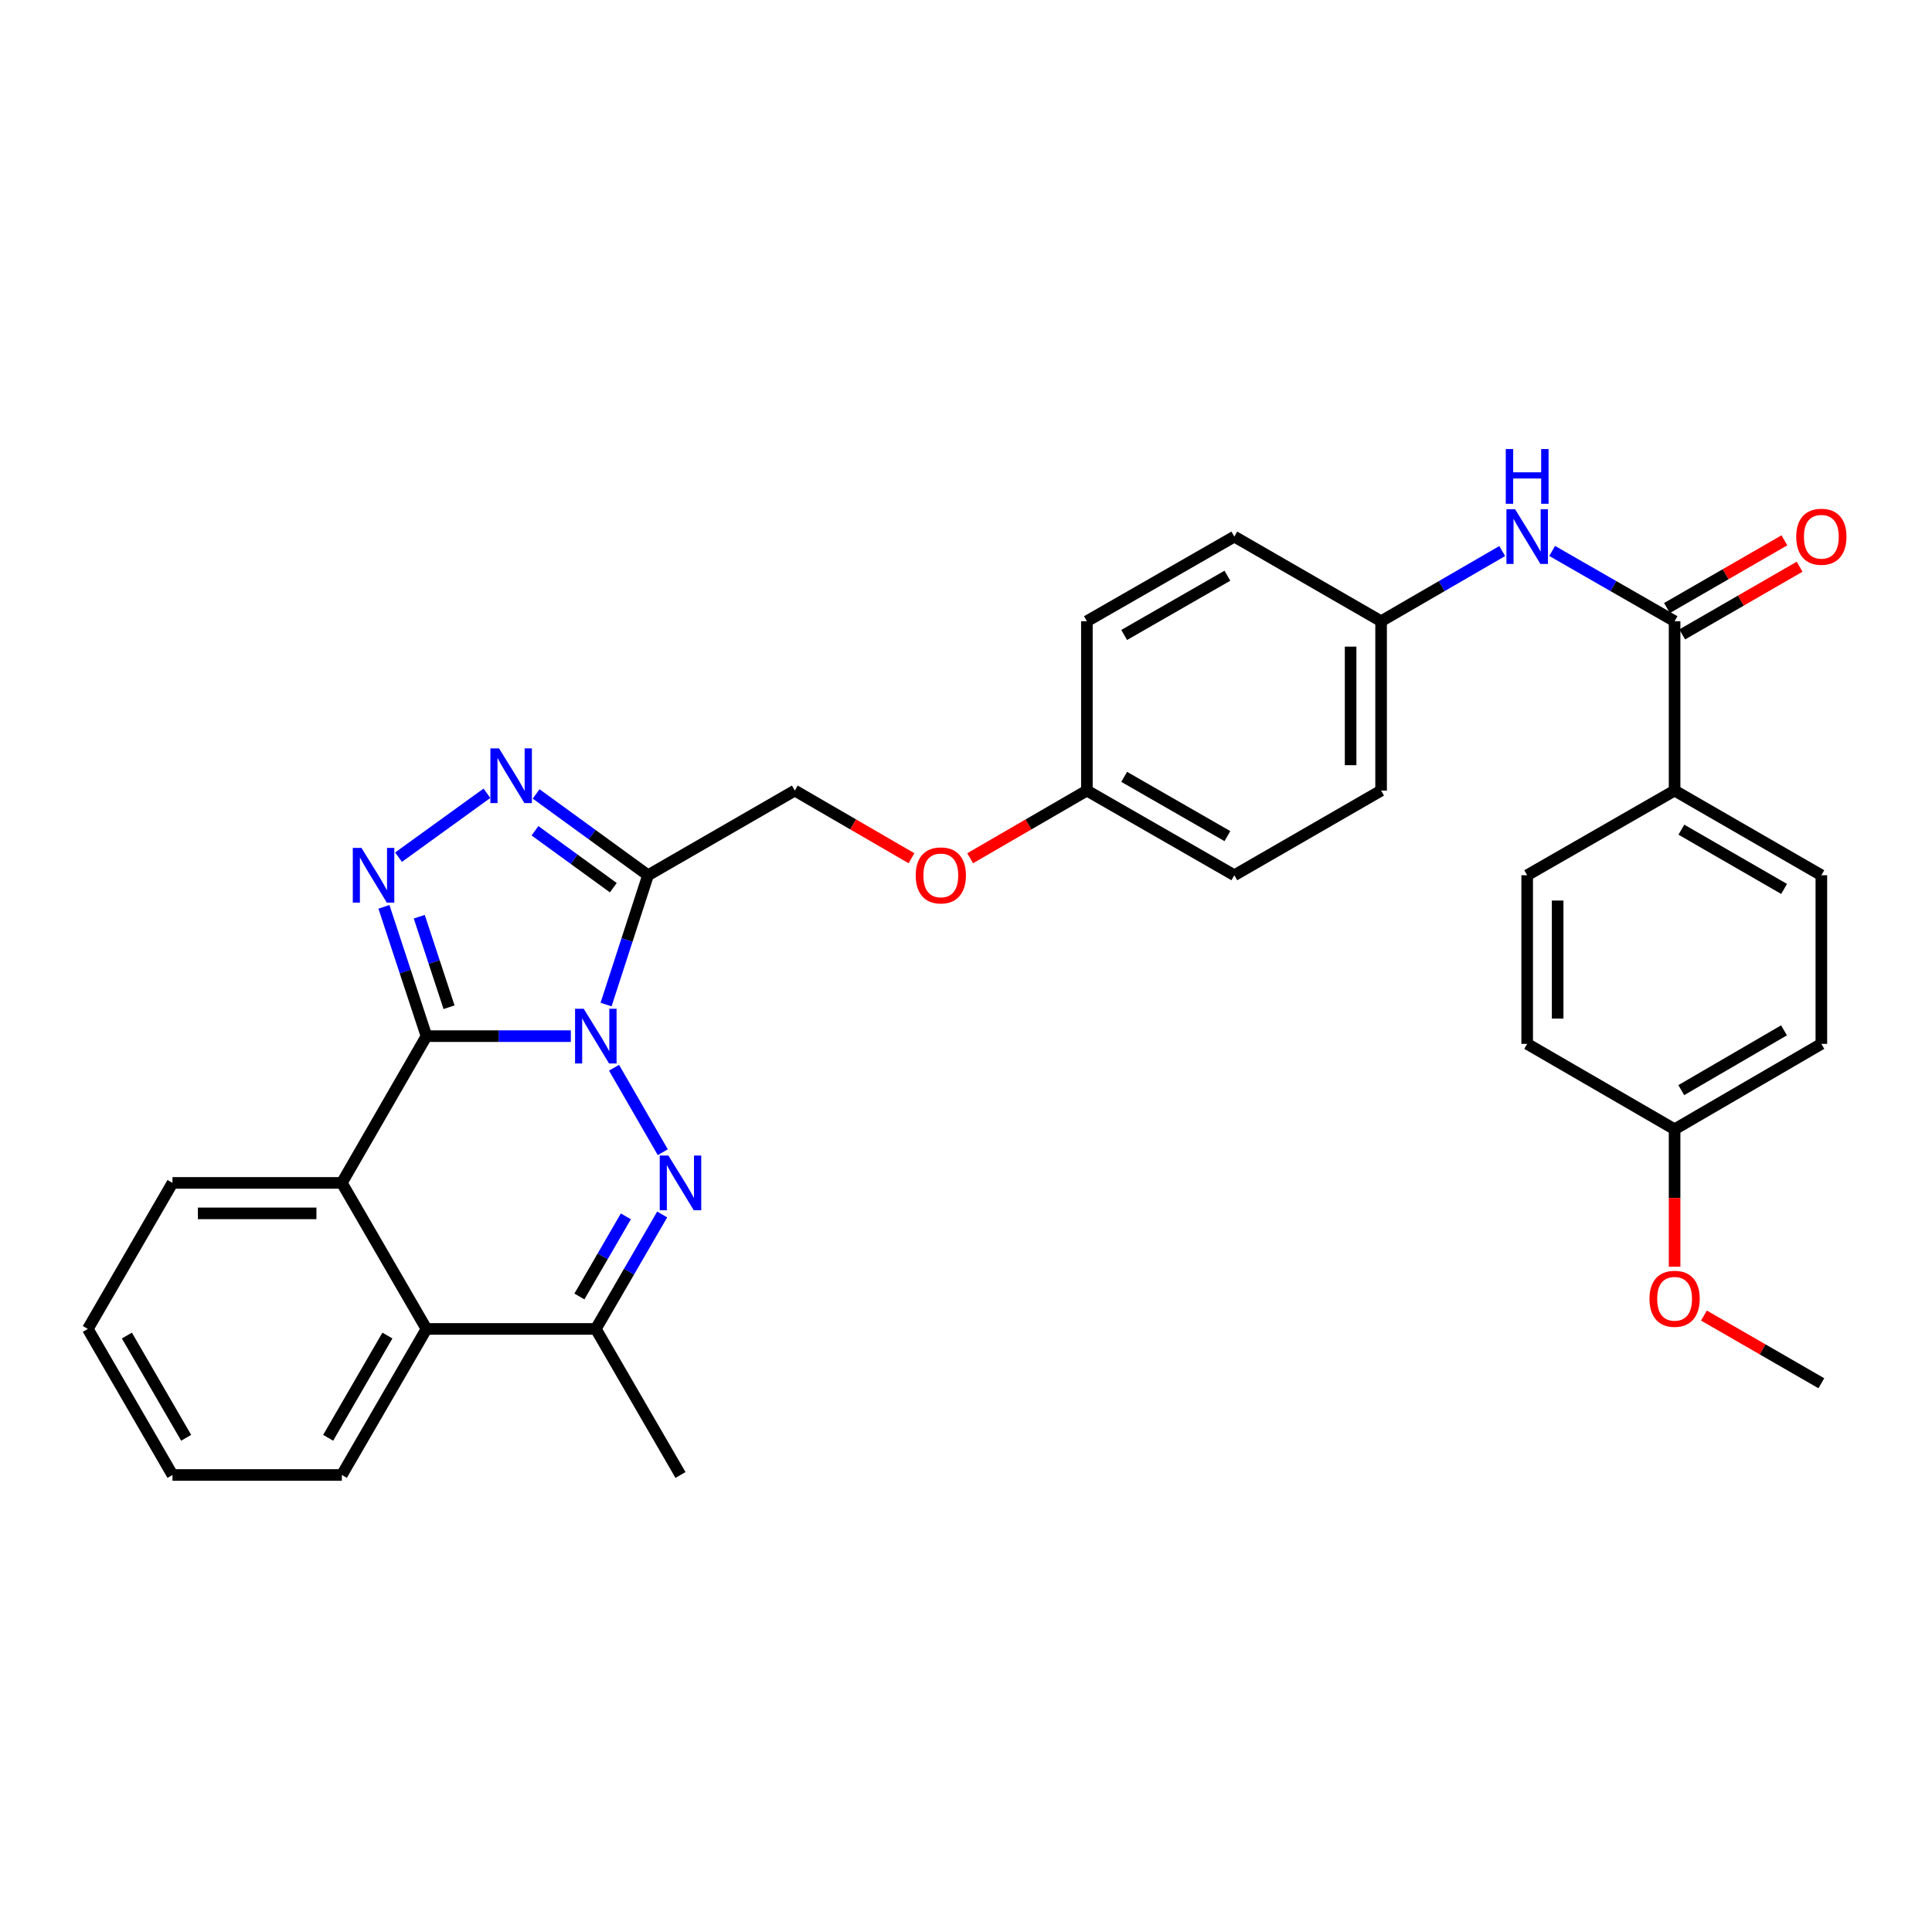 <?xml version='1.0' encoding='iso-8859-1'?>
<svg version='1.1' baseProfile='full'
              xmlns='http://www.w3.org/2000/svg'
                      xmlns:rdkit='http://www.rdkit.org/xml'
                      xmlns:xlink='http://www.w3.org/1999/xlink'
                  xml:space='preserve'
width='1000px' height='1000px' viewBox='0 0 1000 1000'>
<!-- END OF HEADER -->
<rect style='opacity:1.0;fill:#FFFFFF;stroke:none' width='1000' height='1000' x='0' y='0'> </rect>
<path class='bond-0' d='M 295.463,536.306 L 258.102,536.306' style='fill:none;fill-rule:evenodd;stroke:#0000FF;stroke-width:6px;stroke-linecap:butt;stroke-linejoin:miter;stroke-opacity:1' />
<path class='bond-0' d='M 258.102,536.306 L 220.742,536.306' style='fill:none;fill-rule:evenodd;stroke:#000000;stroke-width:6px;stroke-linecap:butt;stroke-linejoin:miter;stroke-opacity:1' />
<path class='bond-1' d='M 317.828,552.658 L 343.058,596.387' style='fill:none;fill-rule:evenodd;stroke:#0000FF;stroke-width:6px;stroke-linecap:butt;stroke-linejoin:miter;stroke-opacity:1' />
<path class='bond-3' d='M 313.698,519.957 L 324.555,486.492' style='fill:none;fill-rule:evenodd;stroke:#0000FF;stroke-width:6px;stroke-linecap:butt;stroke-linejoin:miter;stroke-opacity:1' />
<path class='bond-3' d='M 324.555,486.492 L 335.412,453.027' style='fill:none;fill-rule:evenodd;stroke:#000000;stroke-width:6px;stroke-linecap:butt;stroke-linejoin:miter;stroke-opacity:1' />
<path class='bond-2' d='M 220.742,536.306 L 209.734,502.842' style='fill:none;fill-rule:evenodd;stroke:#000000;stroke-width:6px;stroke-linecap:butt;stroke-linejoin:miter;stroke-opacity:1' />
<path class='bond-2' d='M 209.734,502.842 L 198.726,469.378' style='fill:none;fill-rule:evenodd;stroke:#0000FF;stroke-width:6px;stroke-linecap:butt;stroke-linejoin:miter;stroke-opacity:1' />
<path class='bond-2' d='M 232.424,521.338 L 224.718,497.913' style='fill:none;fill-rule:evenodd;stroke:#000000;stroke-width:6px;stroke-linecap:butt;stroke-linejoin:miter;stroke-opacity:1' />
<path class='bond-2' d='M 224.718,497.913 L 217.013,474.488' style='fill:none;fill-rule:evenodd;stroke:#0000FF;stroke-width:6px;stroke-linecap:butt;stroke-linejoin:miter;stroke-opacity:1' />
<path class='bond-5' d='M 220.742,536.306 L 176.933,612.268' style='fill:none;fill-rule:evenodd;stroke:#000000;stroke-width:6px;stroke-linecap:butt;stroke-linejoin:miter;stroke-opacity:1' />
<path class='bond-6' d='M 342.743,628.612 L 325.569,658.232' style='fill:none;fill-rule:evenodd;stroke:#0000FF;stroke-width:6px;stroke-linecap:butt;stroke-linejoin:miter;stroke-opacity:1' />
<path class='bond-6' d='M 325.569,658.232 L 308.394,687.853' style='fill:none;fill-rule:evenodd;stroke:#000000;stroke-width:6px;stroke-linecap:butt;stroke-linejoin:miter;stroke-opacity:1' />
<path class='bond-6' d='M 323.945,629.586 L 311.922,650.32' style='fill:none;fill-rule:evenodd;stroke:#0000FF;stroke-width:6px;stroke-linecap:butt;stroke-linejoin:miter;stroke-opacity:1' />
<path class='bond-6' d='M 311.922,650.32 L 299.9,671.054' style='fill:none;fill-rule:evenodd;stroke:#000000;stroke-width:6px;stroke-linecap:butt;stroke-linejoin:miter;stroke-opacity:1' />
<path class='bond-32' d='M 206.284,443.673 L 252.03,410.598' style='fill:none;fill-rule:evenodd;stroke:#0000FF;stroke-width:6px;stroke-linecap:butt;stroke-linejoin:miter;stroke-opacity:1' />
<path class='bond-4' d='M 335.412,453.027 L 306.454,431.978' style='fill:none;fill-rule:evenodd;stroke:#000000;stroke-width:6px;stroke-linecap:butt;stroke-linejoin:miter;stroke-opacity:1' />
<path class='bond-4' d='M 306.454,431.978 L 277.497,410.93' style='fill:none;fill-rule:evenodd;stroke:#0000FF;stroke-width:6px;stroke-linecap:butt;stroke-linejoin:miter;stroke-opacity:1' />
<path class='bond-4' d='M 317.45,459.472 L 297.18,444.738' style='fill:none;fill-rule:evenodd;stroke:#000000;stroke-width:6px;stroke-linecap:butt;stroke-linejoin:miter;stroke-opacity:1' />
<path class='bond-4' d='M 297.18,444.738 L 276.91,430.005' style='fill:none;fill-rule:evenodd;stroke:#0000FF;stroke-width:6px;stroke-linecap:butt;stroke-linejoin:miter;stroke-opacity:1' />
<path class='bond-11' d='M 335.412,453.027 L 411.391,409.2' style='fill:none;fill-rule:evenodd;stroke:#000000;stroke-width:6px;stroke-linecap:butt;stroke-linejoin:miter;stroke-opacity:1' />
<path class='bond-21' d='M 176.933,612.268 L 89.281,612.268' style='fill:none;fill-rule:evenodd;stroke:#000000;stroke-width:6px;stroke-linecap:butt;stroke-linejoin:miter;stroke-opacity:1' />
<path class='bond-21' d='M 163.785,628.042 L 102.429,628.042' style='fill:none;fill-rule:evenodd;stroke:#000000;stroke-width:6px;stroke-linecap:butt;stroke-linejoin:miter;stroke-opacity:1' />
<path class='bond-33' d='M 176.933,612.268 L 220.742,687.853' style='fill:none;fill-rule:evenodd;stroke:#000000;stroke-width:6px;stroke-linecap:butt;stroke-linejoin:miter;stroke-opacity:1' />
<path class='bond-7' d='M 308.394,687.853 L 220.742,687.853' style='fill:none;fill-rule:evenodd;stroke:#000000;stroke-width:6px;stroke-linecap:butt;stroke-linejoin:miter;stroke-opacity:1' />
<path class='bond-26' d='M 308.394,687.853 L 352.22,763.446' style='fill:none;fill-rule:evenodd;stroke:#000000;stroke-width:6px;stroke-linecap:butt;stroke-linejoin:miter;stroke-opacity:1' />
<path class='bond-27' d='M 220.742,687.853 L 176.933,763.446' style='fill:none;fill-rule:evenodd;stroke:#000000;stroke-width:6px;stroke-linecap:butt;stroke-linejoin:miter;stroke-opacity:1' />
<path class='bond-27' d='M 200.522,691.282 L 169.856,744.198' style='fill:none;fill-rule:evenodd;stroke:#000000;stroke-width:6px;stroke-linecap:butt;stroke-linejoin:miter;stroke-opacity:1' />
<path class='bond-8' d='M 866.767,321.548 L 835.085,303.358' style='fill:none;fill-rule:evenodd;stroke:#000000;stroke-width:6px;stroke-linecap:butt;stroke-linejoin:miter;stroke-opacity:1' />
<path class='bond-8' d='M 835.085,303.358 L 803.403,285.169' style='fill:none;fill-rule:evenodd;stroke:#0000FF;stroke-width:6px;stroke-linecap:butt;stroke-linejoin:miter;stroke-opacity:1' />
<path class='bond-10' d='M 866.767,321.548 L 866.767,409.2' style='fill:none;fill-rule:evenodd;stroke:#000000;stroke-width:6px;stroke-linecap:butt;stroke-linejoin:miter;stroke-opacity:1' />
<path class='bond-12' d='M 870.708,328.38 L 901.093,310.857' style='fill:none;fill-rule:evenodd;stroke:#000000;stroke-width:6px;stroke-linecap:butt;stroke-linejoin:miter;stroke-opacity:1' />
<path class='bond-12' d='M 901.093,310.857 L 931.477,293.333' style='fill:none;fill-rule:evenodd;stroke:#FF0000;stroke-width:6px;stroke-linecap:butt;stroke-linejoin:miter;stroke-opacity:1' />
<path class='bond-12' d='M 862.827,314.716 L 893.212,297.192' style='fill:none;fill-rule:evenodd;stroke:#000000;stroke-width:6px;stroke-linecap:butt;stroke-linejoin:miter;stroke-opacity:1' />
<path class='bond-12' d='M 893.212,297.192 L 923.597,279.669' style='fill:none;fill-rule:evenodd;stroke:#FF0000;stroke-width:6px;stroke-linecap:butt;stroke-linejoin:miter;stroke-opacity:1' />
<path class='bond-9' d='M 777.539,285.228 L 746.196,303.388' style='fill:none;fill-rule:evenodd;stroke:#0000FF;stroke-width:6px;stroke-linecap:butt;stroke-linejoin:miter;stroke-opacity:1' />
<path class='bond-9' d='M 746.196,303.388 L 714.853,321.548' style='fill:none;fill-rule:evenodd;stroke:#000000;stroke-width:6px;stroke-linecap:butt;stroke-linejoin:miter;stroke-opacity:1' />
<path class='bond-13' d='M 866.767,409.2 L 942.729,453.027' style='fill:none;fill-rule:evenodd;stroke:#000000;stroke-width:6px;stroke-linecap:butt;stroke-linejoin:miter;stroke-opacity:1' />
<path class='bond-13' d='M 870.279,429.438 L 923.452,460.116' style='fill:none;fill-rule:evenodd;stroke:#000000;stroke-width:6px;stroke-linecap:butt;stroke-linejoin:miter;stroke-opacity:1' />
<path class='bond-15' d='M 866.767,409.2 L 790.464,453.027' style='fill:none;fill-rule:evenodd;stroke:#000000;stroke-width:6px;stroke-linecap:butt;stroke-linejoin:miter;stroke-opacity:1' />
<path class='bond-14' d='M 411.391,409.2 L 441.587,426.711' style='fill:none;fill-rule:evenodd;stroke:#000000;stroke-width:6px;stroke-linecap:butt;stroke-linejoin:miter;stroke-opacity:1' />
<path class='bond-14' d='M 441.587,426.711 L 471.783,444.221' style='fill:none;fill-rule:evenodd;stroke:#FF0000;stroke-width:6px;stroke-linecap:butt;stroke-linejoin:miter;stroke-opacity:1' />
<path class='bond-20' d='M 942.729,453.027 L 942.729,540.302' style='fill:none;fill-rule:evenodd;stroke:#000000;stroke-width:6px;stroke-linecap:butt;stroke-linejoin:miter;stroke-opacity:1' />
<path class='bond-17' d='M 502.152,444.224 L 532.361,426.712' style='fill:none;fill-rule:evenodd;stroke:#FF0000;stroke-width:6px;stroke-linecap:butt;stroke-linejoin:miter;stroke-opacity:1' />
<path class='bond-17' d='M 532.361,426.712 L 562.57,409.2' style='fill:none;fill-rule:evenodd;stroke:#000000;stroke-width:6px;stroke-linecap:butt;stroke-linejoin:miter;stroke-opacity:1' />
<path class='bond-19' d='M 790.464,453.027 L 790.464,540.302' style='fill:none;fill-rule:evenodd;stroke:#000000;stroke-width:6px;stroke-linecap:butt;stroke-linejoin:miter;stroke-opacity:1' />
<path class='bond-19' d='M 806.238,466.118 L 806.238,527.211' style='fill:none;fill-rule:evenodd;stroke:#000000;stroke-width:6px;stroke-linecap:butt;stroke-linejoin:miter;stroke-opacity:1' />
<path class='bond-16' d='M 714.853,321.548 L 714.853,409.2' style='fill:none;fill-rule:evenodd;stroke:#000000;stroke-width:6px;stroke-linecap:butt;stroke-linejoin:miter;stroke-opacity:1' />
<path class='bond-16' d='M 699.078,334.696 L 699.078,396.053' style='fill:none;fill-rule:evenodd;stroke:#000000;stroke-width:6px;stroke-linecap:butt;stroke-linejoin:miter;stroke-opacity:1' />
<path class='bond-35' d='M 714.853,321.548 L 638.891,277.74' style='fill:none;fill-rule:evenodd;stroke:#000000;stroke-width:6px;stroke-linecap:butt;stroke-linejoin:miter;stroke-opacity:1' />
<path class='bond-24' d='M 562.57,409.2 L 562.57,321.548' style='fill:none;fill-rule:evenodd;stroke:#000000;stroke-width:6px;stroke-linecap:butt;stroke-linejoin:miter;stroke-opacity:1' />
<path class='bond-25' d='M 562.57,409.2 L 638.891,453.027' style='fill:none;fill-rule:evenodd;stroke:#000000;stroke-width:6px;stroke-linecap:butt;stroke-linejoin:miter;stroke-opacity:1' />
<path class='bond-25' d='M 581.873,402.095 L 635.298,432.773' style='fill:none;fill-rule:evenodd;stroke:#000000;stroke-width:6px;stroke-linecap:butt;stroke-linejoin:miter;stroke-opacity:1' />
<path class='bond-18' d='M 866.767,584.514 L 790.464,540.302' style='fill:none;fill-rule:evenodd;stroke:#000000;stroke-width:6px;stroke-linecap:butt;stroke-linejoin:miter;stroke-opacity:1' />
<path class='bond-28' d='M 866.767,584.514 L 866.767,620.084' style='fill:none;fill-rule:evenodd;stroke:#000000;stroke-width:6px;stroke-linecap:butt;stroke-linejoin:miter;stroke-opacity:1' />
<path class='bond-28' d='M 866.767,620.084 L 866.767,655.655' style='fill:none;fill-rule:evenodd;stroke:#FF0000;stroke-width:6px;stroke-linecap:butt;stroke-linejoin:miter;stroke-opacity:1' />
<path class='bond-36' d='M 866.767,584.514 L 942.729,540.302' style='fill:none;fill-rule:evenodd;stroke:#000000;stroke-width:6px;stroke-linecap:butt;stroke-linejoin:miter;stroke-opacity:1' />
<path class='bond-36' d='M 870.227,564.249 L 923.4,533.301' style='fill:none;fill-rule:evenodd;stroke:#000000;stroke-width:6px;stroke-linecap:butt;stroke-linejoin:miter;stroke-opacity:1' />
<path class='bond-30' d='M 89.281,612.268 L 45.455,687.853' style='fill:none;fill-rule:evenodd;stroke:#000000;stroke-width:6px;stroke-linecap:butt;stroke-linejoin:miter;stroke-opacity:1' />
<path class='bond-22' d='M 638.891,277.74 L 562.57,321.548' style='fill:none;fill-rule:evenodd;stroke:#000000;stroke-width:6px;stroke-linecap:butt;stroke-linejoin:miter;stroke-opacity:1' />
<path class='bond-22' d='M 635.295,297.991 L 581.871,328.658' style='fill:none;fill-rule:evenodd;stroke:#000000;stroke-width:6px;stroke-linecap:butt;stroke-linejoin:miter;stroke-opacity:1' />
<path class='bond-23' d='M 714.853,409.2 L 638.891,453.027' style='fill:none;fill-rule:evenodd;stroke:#000000;stroke-width:6px;stroke-linecap:butt;stroke-linejoin:miter;stroke-opacity:1' />
<path class='bond-31' d='M 176.933,763.446 L 89.281,763.446' style='fill:none;fill-rule:evenodd;stroke:#000000;stroke-width:6px;stroke-linecap:butt;stroke-linejoin:miter;stroke-opacity:1' />
<path class='bond-29' d='M 881.96,680.928 L 912.344,698.451' style='fill:none;fill-rule:evenodd;stroke:#FF0000;stroke-width:6px;stroke-linecap:butt;stroke-linejoin:miter;stroke-opacity:1' />
<path class='bond-29' d='M 912.344,698.451 L 942.729,715.975' style='fill:none;fill-rule:evenodd;stroke:#000000;stroke-width:6px;stroke-linecap:butt;stroke-linejoin:miter;stroke-opacity:1' />
<path class='bond-34' d='M 45.455,687.853 L 89.281,763.446' style='fill:none;fill-rule:evenodd;stroke:#000000;stroke-width:6px;stroke-linecap:butt;stroke-linejoin:miter;stroke-opacity:1' />
<path class='bond-34' d='M 65.675,691.28 L 96.353,744.196' style='fill:none;fill-rule:evenodd;stroke:#000000;stroke-width:6px;stroke-linecap:butt;stroke-linejoin:miter;stroke-opacity:1' />
<path  class='atom-0' d='M 302.134 522.146
L 311.414 537.146
Q 312.334 538.626, 313.814 541.306
Q 315.294 543.986, 315.374 544.146
L 315.374 522.146
L 319.134 522.146
L 319.134 550.466
L 315.254 550.466
L 305.294 534.066
Q 304.134 532.146, 302.894 529.946
Q 301.694 527.746, 301.334 527.066
L 301.334 550.466
L 297.654 550.466
L 297.654 522.146
L 302.134 522.146
' fill='#0000FF'/>
<path  class='atom-2' d='M 345.96 598.108
L 355.24 613.108
Q 356.16 614.588, 357.64 617.268
Q 359.12 619.948, 359.2 620.108
L 359.2 598.108
L 362.96 598.108
L 362.96 626.428
L 359.08 626.428
L 349.12 610.028
Q 347.96 608.108, 346.72 605.908
Q 345.52 603.708, 345.16 603.028
L 345.16 626.428
L 341.48 626.428
L 341.48 598.108
L 345.96 598.108
' fill='#0000FF'/>
<path  class='atom-3' d='M 187.087 438.867
L 196.367 453.867
Q 197.287 455.347, 198.767 458.027
Q 200.247 460.707, 200.327 460.867
L 200.327 438.867
L 204.087 438.867
L 204.087 467.187
L 200.207 467.187
L 190.247 450.787
Q 189.087 448.867, 187.847 446.667
Q 186.647 444.467, 186.287 443.787
L 186.287 467.187
L 182.607 467.187
L 182.607 438.867
L 187.087 438.867
' fill='#0000FF'/>
<path  class='atom-5' d='M 258.308 387.372
L 267.588 402.372
Q 268.508 403.852, 269.988 406.532
Q 271.468 409.212, 271.548 409.372
L 271.548 387.372
L 275.308 387.372
L 275.308 415.692
L 271.428 415.692
L 261.468 399.292
Q 260.308 397.372, 259.068 395.172
Q 257.868 392.972, 257.508 392.292
L 257.508 415.692
L 253.828 415.692
L 253.828 387.372
L 258.308 387.372
' fill='#0000FF'/>
<path  class='atom-10' d='M 784.204 263.58
L 793.484 278.58
Q 794.404 280.06, 795.884 282.74
Q 797.364 285.42, 797.444 285.58
L 797.444 263.58
L 801.204 263.58
L 801.204 291.9
L 797.324 291.9
L 787.364 275.5
Q 786.204 273.58, 784.964 271.38
Q 783.764 269.18, 783.404 268.5
L 783.404 291.9
L 779.724 291.9
L 779.724 263.58
L 784.204 263.58
' fill='#0000FF'/>
<path  class='atom-10' d='M 779.384 232.428
L 783.224 232.428
L 783.224 244.468
L 797.704 244.468
L 797.704 232.428
L 801.544 232.428
L 801.544 260.748
L 797.704 260.748
L 797.704 247.668
L 783.224 247.668
L 783.224 260.748
L 779.384 260.748
L 779.384 232.428
' fill='#0000FF'/>
<path  class='atom-13' d='M 929.729 277.82
Q 929.729 271.02, 933.089 267.22
Q 936.449 263.42, 942.729 263.42
Q 949.009 263.42, 952.369 267.22
Q 955.729 271.02, 955.729 277.82
Q 955.729 284.7, 952.329 288.62
Q 948.929 292.5, 942.729 292.5
Q 936.489 292.5, 933.089 288.62
Q 929.729 284.74, 929.729 277.82
M 942.729 289.3
Q 947.049 289.3, 949.369 286.42
Q 951.729 283.5, 951.729 277.82
Q 951.729 272.26, 949.369 269.46
Q 947.049 266.62, 942.729 266.62
Q 938.409 266.62, 936.049 269.42
Q 933.729 272.22, 933.729 277.82
Q 933.729 283.54, 936.049 286.42
Q 938.409 289.3, 942.729 289.3
' fill='#FF0000'/>
<path  class='atom-15' d='M 473.967 453.107
Q 473.967 446.307, 477.327 442.507
Q 480.687 438.707, 486.967 438.707
Q 493.247 438.707, 496.607 442.507
Q 499.967 446.307, 499.967 453.107
Q 499.967 459.987, 496.567 463.907
Q 493.167 467.787, 486.967 467.787
Q 480.727 467.787, 477.327 463.907
Q 473.967 460.027, 473.967 453.107
M 486.967 464.587
Q 491.287 464.587, 493.607 461.707
Q 495.967 458.787, 495.967 453.107
Q 495.967 447.547, 493.607 444.747
Q 491.287 441.907, 486.967 441.907
Q 482.647 441.907, 480.287 444.707
Q 477.967 447.507, 477.967 453.107
Q 477.967 458.827, 480.287 461.707
Q 482.647 464.587, 486.967 464.587
' fill='#FF0000'/>
<path  class='atom-29' d='M 853.767 672.246
Q 853.767 665.446, 857.127 661.646
Q 860.487 657.846, 866.767 657.846
Q 873.047 657.846, 876.407 661.646
Q 879.767 665.446, 879.767 672.246
Q 879.767 679.126, 876.367 683.046
Q 872.967 686.926, 866.767 686.926
Q 860.527 686.926, 857.127 683.046
Q 853.767 679.166, 853.767 672.246
M 866.767 683.726
Q 871.087 683.726, 873.407 680.846
Q 875.767 677.926, 875.767 672.246
Q 875.767 666.686, 873.407 663.886
Q 871.087 661.046, 866.767 661.046
Q 862.447 661.046, 860.087 663.846
Q 857.767 666.646, 857.767 672.246
Q 857.767 677.966, 860.087 680.846
Q 862.447 683.726, 866.767 683.726
' fill='#FF0000'/>
</svg>
